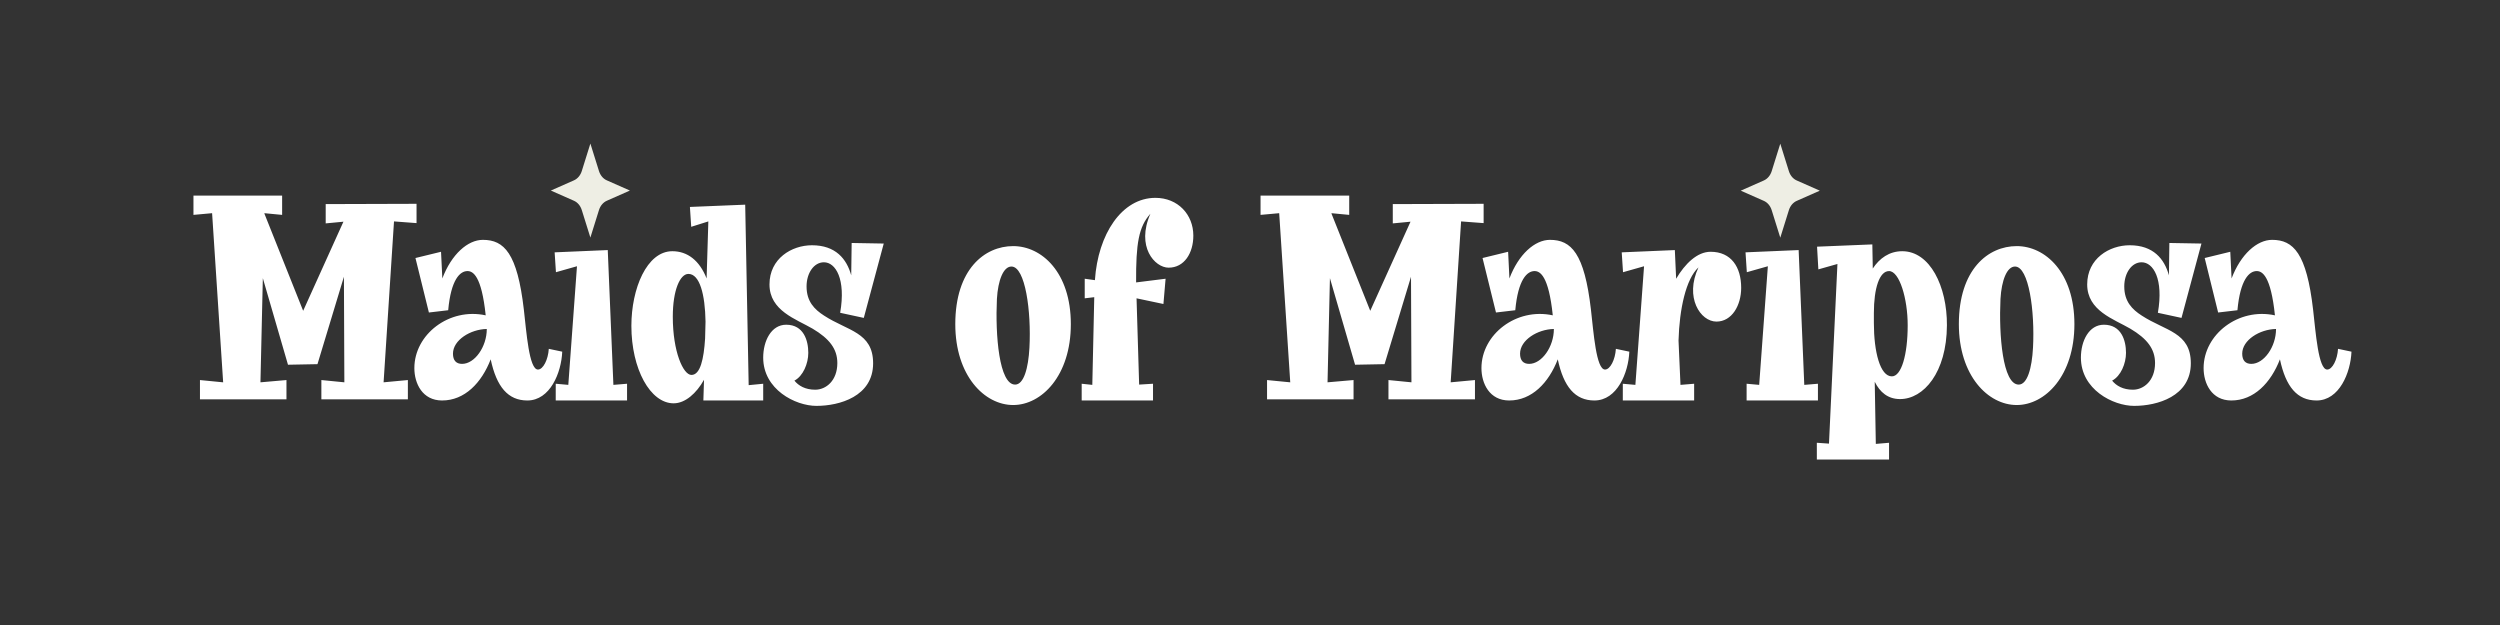 <svg xmlns:inkscape="http://www.inkscape.org/namespaces/inkscape" xmlns:sodipodi="http://sodipodi.sourceforge.net/DTD/sodipodi-0.dtd" xmlns="http://www.w3.org/2000/svg" xmlns:svg="http://www.w3.org/2000/svg" width="1200" height="300" viewBox="0 0 317.5 79.375" id="svg1" inkscape:version="1.4 (86a8ad7, 2024-10-11)" sodipodi:docname="Maids of Mariposa - Cleaning Service in Orillia, Ontario - Just call M.O.M..svg"><rect x="0" y="0" width="317.5" height="79.375" fill="#333333" stroke="none"/><defs id="defs1"><rect x="104.323" y="386.692" width="986.204" height="260.113" id="rect4"></rect><rect x="97.368" y="717.745" width="586.993" height="222.557" id="rect3"></rect><rect x="129.361" y="357.481" width="365.827" height="290.715" id="rect2"></rect><rect x="76.504" y="322.707" width="570.301" height="253.158" id="rect1"></rect></defs><g inkscape:label="Layer 1" inkscape:groupmode="layer" id="layer1"><path d="m 25.395,50.717 h 10.986 v -2.451 l -3.304,0.288 0.303,-13.227 3.194,10.993 3.745,-0.072 3.359,-11.101 0.055,13.407 -2.919,-0.288 v 2.451 h 10.986 v -2.451 l -3.084,0.288 1.322,-20.435 2.863,0.216 v -2.451 l -11.537,0.036 v 2.451 l 2.258,-0.216 -0.055,0.108 -5.066,11.209 -4.901,-12.29 -0.028,-0.108 2.258,0.216 V 24.839 H 24.569 v 2.451 l 2.368,-0.216 1.404,21.481 -2.946,-0.288 z m 30.755,0.144 c 2.863,0 5.011,-2.235 6.168,-5.226 0.743,3.496 2.203,5.226 4.653,5.226 2.891,0 4.323,-3.532 4.433,-6.199 l -1.707,-0.36 c -0.083,1.37 -0.716,2.631 -1.377,2.631 -1.129,0 -1.459,-4.757 -1.79,-7.605 -0.826,-7.172 -2.506,-8.866 -5.204,-8.866 -1.927,0 -3.992,1.838 -5.149,4.902 l -0.165,-3.388 -3.249,0.793 1.707,6.92 2.45,-0.288 c 0.358,-3.929 1.514,-4.974 2.45,-4.974 0.688,0 1.79,0.577 2.313,5.622 -4.626,-1.009 -9.059,2.415 -9.059,6.704 0,1.946 1.019,4.109 3.524,4.109 z m 2.533,-4.649 c -0.743,0 -1.156,-0.432 -1.156,-1.297 0,-1.73 2.23,-3.1 4.295,-3.136 0,2.271 -1.542,4.433 -3.139,4.433 z m 11.894,4.649 h 9.059 v -2.126 l -1.735,0.144 -0.716,-17.12 -6.746,0.288 0.165,2.523 2.671,-0.757 -1.101,15.065 -1.597,-0.144 z m 14.978,0.36 c 1.459,0 2.891,-1.261 3.855,-2.991 l -0.083,2.631 h 7.599 v -2.126 l -1.845,0.18 -0.441,-22.922 -7.021,0.288 0.165,2.523 2.175,-0.685 -0.22,7.244 c -0.909,-2.307 -2.45,-3.46 -4.35,-3.46 -3.249,0 -5.204,4.757 -5.204,9.479 0,5.478 2.395,9.839 5.369,9.839 z m 2.258,-3.604 c -1.046,0 -2.368,-2.955 -2.368,-7.388 0,-3.424 0.936,-5.442 1.982,-5.442 1.432,0 2.12,2.595 2.175,6.055 l -0.055,2.162 c -0.165,2.595 -0.606,4.613 -1.735,4.613 z m 15.887,3.929 c 2.891,0 7.186,-1.189 7.186,-5.406 0,-3.965 -3.249,-4.109 -6.223,-6.055 -1.239,-0.793 -2.23,-1.802 -2.23,-3.712 0,-1.694 0.936,-3.064 2.203,-3.064 1.487,0 2.808,2.126 2.065,6.415 l 3.001,0.649 2.533,-9.443 -4.075,-0.072 -0.055,4.109 c -0.578,-2.09 -1.982,-3.82 -4.984,-3.82 -2.588,0 -5.397,1.694 -5.397,4.974 0,3.352 3.387,4.397 5.479,5.622 2.12,1.261 3.139,2.559 3.139,4.361 0,2.235 -1.432,3.388 -2.808,3.388 -1.267,0 -2.12,-0.505 -2.643,-1.153 1.101,-0.577 1.762,-2.162 1.762,-3.532 0,-1.55 -0.578,-3.568 -2.808,-3.568 -1.9,0 -2.919,2.054 -2.919,4.181 0,4.037 4.075,6.127 6.773,6.127 z m 24.973,-0.108 c 3.607,0 7.324,-3.712 7.324,-10.272 0,-6.596 -3.717,-9.911 -7.324,-9.911 -3.634,0 -7.351,2.955 -7.351,9.911 0,6.56 3.717,10.272 7.351,10.272 z m 0.248,-2.595 c -2.037,0 -2.533,-6.307 -2.313,-10.884 0.138,-2.379 0.826,-4.109 1.845,-4.109 1.762,0 2.533,5.695 2.285,10.308 -0.138,2.595 -0.716,4.685 -1.817,4.685 z m 8.453,2.018 h 9.059 v -2.126 l -1.762,0.108 -0.33,-10.957 3.414,0.721 0.275,-3.208 -3.745,0.469 c -0.028,-4.974 0.33,-7.064 1.817,-8.722 -1.845,4.181 0.551,6.848 2.313,6.848 1.982,0 3.139,-1.838 3.139,-4.073 0,-2.667 -1.955,-4.794 -4.818,-4.794 -4.268,0 -7.296,4.613 -7.682,10.452 l -1.294,-0.18 v 2.487 l 1.211,-0.144 -0.248,11.137 -1.349,-0.144 z m 23.541,-0.144 h 10.986 v -2.451 l -3.304,0.288 0.303,-13.227 3.194,10.993 3.745,-0.072 3.359,-11.101 0.055,13.407 -2.919,-0.288 v 2.451 h 10.986 v -2.451 l -3.084,0.288 1.322,-20.435 2.863,0.216 v -2.451 l -11.537,0.036 v 2.451 l 2.258,-0.216 -0.055,0.108 -5.066,11.209 -4.901,-12.29 -0.028,-0.108 2.258,0.216 v -2.451 h -11.261 v 2.451 l 2.368,-0.216 1.404,21.481 -2.946,-0.288 z m 30.755,0.144 c 2.863,0 5.011,-2.235 6.168,-5.226 0.743,3.496 2.203,5.226 4.653,5.226 2.891,0 4.323,-3.532 4.433,-6.199 l -1.707,-0.36 c -0.083,1.37 -0.716,2.631 -1.377,2.631 -1.129,0 -1.459,-4.757 -1.79,-7.605 -0.826,-7.172 -2.506,-8.866 -5.204,-8.866 -1.927,0 -3.992,1.838 -5.149,4.902 l -0.165,-3.388 -3.249,0.793 1.707,6.92 2.45,-0.288 c 0.358,-3.929 1.514,-4.974 2.45,-4.974 0.688,0 1.79,0.577 2.313,5.622 -4.626,-1.009 -9.059,2.415 -9.059,6.704 0,1.946 1.019,4.109 3.524,4.109 z m 2.533,-4.649 c -0.743,0 -1.156,-0.432 -1.156,-1.297 0,-1.73 2.23,-3.1 4.295,-3.136 0,2.271 -1.542,4.433 -3.139,4.433 z m 11.894,4.649 h 9.059 v -2.126 l -1.735,0.144 -0.248,-5.622 c 0.11,-4.001 0.936,-7.821 2.533,-9.299 -1.79,3.82 0.248,6.884 2.285,6.884 1.955,0 3.139,-2.054 3.139,-4.289 0,-2.631 -1.267,-4.577 -3.882,-4.577 -1.707,0 -3.249,1.514 -4.378,3.424 l -0.165,-3.64 -6.746,0.288 0.165,2.523 2.671,-0.757 -1.101,15.065 -1.597,-0.144 z m 15.722,0 h 9.059 v -2.126 l -1.735,0.144 -0.716,-17.12 -6.746,0.288 0.165,2.523 2.671,-0.757 -1.101,15.065 -1.597,-0.144 z m 8.921,7.497 h 9.169 v -2.126 l -1.68,0.144 -0.138,-7.893 c 0.661,1.334 1.68,2.199 3.221,2.199 2.974,0 5.92,-3.352 5.947,-9.371 0.028,-4.938 -2.148,-9.407 -5.672,-9.407 -1.652,0 -2.891,0.901 -3.745,2.199 l -0.055,-3.064 -7.021,0.288 0.165,2.883 2.423,-0.685 -1.074,22.814 -1.542,-0.108 z m 9.527,-10.56 c -1.487,0 -2.285,-3.1 -2.285,-6.776 v -1.261 c 0,-3.172 0.716,-5.334 1.927,-5.334 1.322,0 2.368,3.496 2.368,6.884 0,3.748 -0.798,6.487 -2.01,6.487 z m 15.859,3.64 c 3.607,0 7.324,-3.712 7.324,-10.272 0,-6.596 -3.717,-9.911 -7.324,-9.911 -3.634,0 -7.351,2.955 -7.351,9.911 0,6.56 3.717,10.272 7.351,10.272 z m 0.248,-2.595 c -2.037,0 -2.533,-6.307 -2.313,-10.884 0.138,-2.379 0.826,-4.109 1.845,-4.109 1.762,0 2.533,5.695 2.285,10.308 -0.138,2.595 -0.716,4.685 -1.817,4.685 z m 14.675,2.703 c 2.891,0 7.186,-1.189 7.186,-5.406 0,-3.965 -3.249,-4.109 -6.223,-6.055 -1.239,-0.793 -2.23,-1.802 -2.23,-3.712 0,-1.694 0.936,-3.064 2.203,-3.064 1.487,0 2.808,2.126 2.065,6.415 l 3.001,0.649 2.533,-9.443 -4.075,-0.072 -0.055,4.109 c -0.578,-2.09 -1.982,-3.82 -4.984,-3.82 -2.588,0 -5.397,1.694 -5.397,4.974 0,3.352 3.387,4.397 5.479,5.622 2.12,1.261 3.139,2.559 3.139,4.361 0,2.235 -1.432,3.388 -2.808,3.388 -1.267,0 -2.12,-0.505 -2.643,-1.153 1.101,-0.577 1.762,-2.162 1.762,-3.532 0,-1.55 -0.578,-3.568 -2.808,-3.568 -1.9,0 -2.919,2.054 -2.919,4.181 0,4.037 4.075,6.127 6.773,6.127 z m 12.335,-0.685 c 2.863,0 5.011,-2.235 6.168,-5.226 0.743,3.496 2.203,5.226 4.653,5.226 2.891,0 4.323,-3.532 4.433,-6.199 l -1.707,-0.36 c -0.083,1.37 -0.716,2.631 -1.377,2.631 -1.129,0 -1.459,-4.757 -1.79,-7.605 -0.826,-7.172 -2.506,-8.866 -5.204,-8.866 -1.927,0 -3.992,1.838 -5.149,4.902 l -0.165,-3.388 -3.249,0.793 1.707,6.92 2.45,-0.288 c 0.358,-3.929 1.514,-4.974 2.45,-4.974 0.688,0 1.79,0.577 2.313,5.622 -4.626,-1.009 -9.059,2.415 -9.059,6.704 0,1.946 1.019,4.109 3.524,4.109 z m 2.533,-4.649 c -0.743,0 -1.156,-0.432 -1.156,-1.297 0,-1.73 2.23,-3.1 4.295,-3.136 0,2.271 -1.542,4.433 -3.139,4.433 z" id="text4" style="font-size:96px;font-family:'VVDS_Big Tickle';-inkscape-font-specification:'VVDS_Big Tickle, Normal';white-space:pre;stroke-width:0.328;fill:#ffffff" inkscape:label="Maids of Mariposa" aria-label="Maids of Mariposa" sodipodi:nodetypes="ccccccccccccccccccccccccccccccccscsccscscccccscsssscscccccccccccsccccccccccssssssccssscsscccccsscsscsssssssssscscscccccccccssscccccccccccccccccccccccccccccccccccccccscsccscscccccscsssscsccccccsssccccccccccccccccccccccccscsccccccccsssssssssssscscssscsscccccsscsscssssscsccscscccccscsssscs"></path><path d="m 79.998,24.2 -2.935,1.297 c -0.461,0.206 -0.822,0.634 -0.994,1.181 l -1.091,3.494 -1.091,-3.494 c -0.171,-0.548 -0.533,-0.978 -0.994,-1.181 l -2.935,-1.297 2.935,-1.297 c 0.461,-0.204 0.822,-0.634 0.994,-1.181 l 1.091,-3.489 1.091,3.489 c 0.171,0.548 0.533,0.978 0.994,1.181 z" id="path4" style="stroke-width:0.208;fill:#eeeee4;fill-opacity:1"></path><path d="m 231.116,24.215 -2.935,1.297 c -0.461,0.206 -0.822,0.634 -0.994,1.181 l -1.091,3.494 -1.091,-3.494 c -0.171,-0.548 -0.533,-0.978 -0.994,-1.181 l -2.935,-1.297 2.935,-1.297 c 0.461,-0.204 0.822,-0.634 0.994,-1.181 l 1.091,-3.489 1.091,3.489 c 0.171,0.548 0.533,0.978 0.994,1.181 z" id="path4-4" style="fill:#eeeee4;fill-opacity:1;stroke-width:0.208"></path></g></svg>